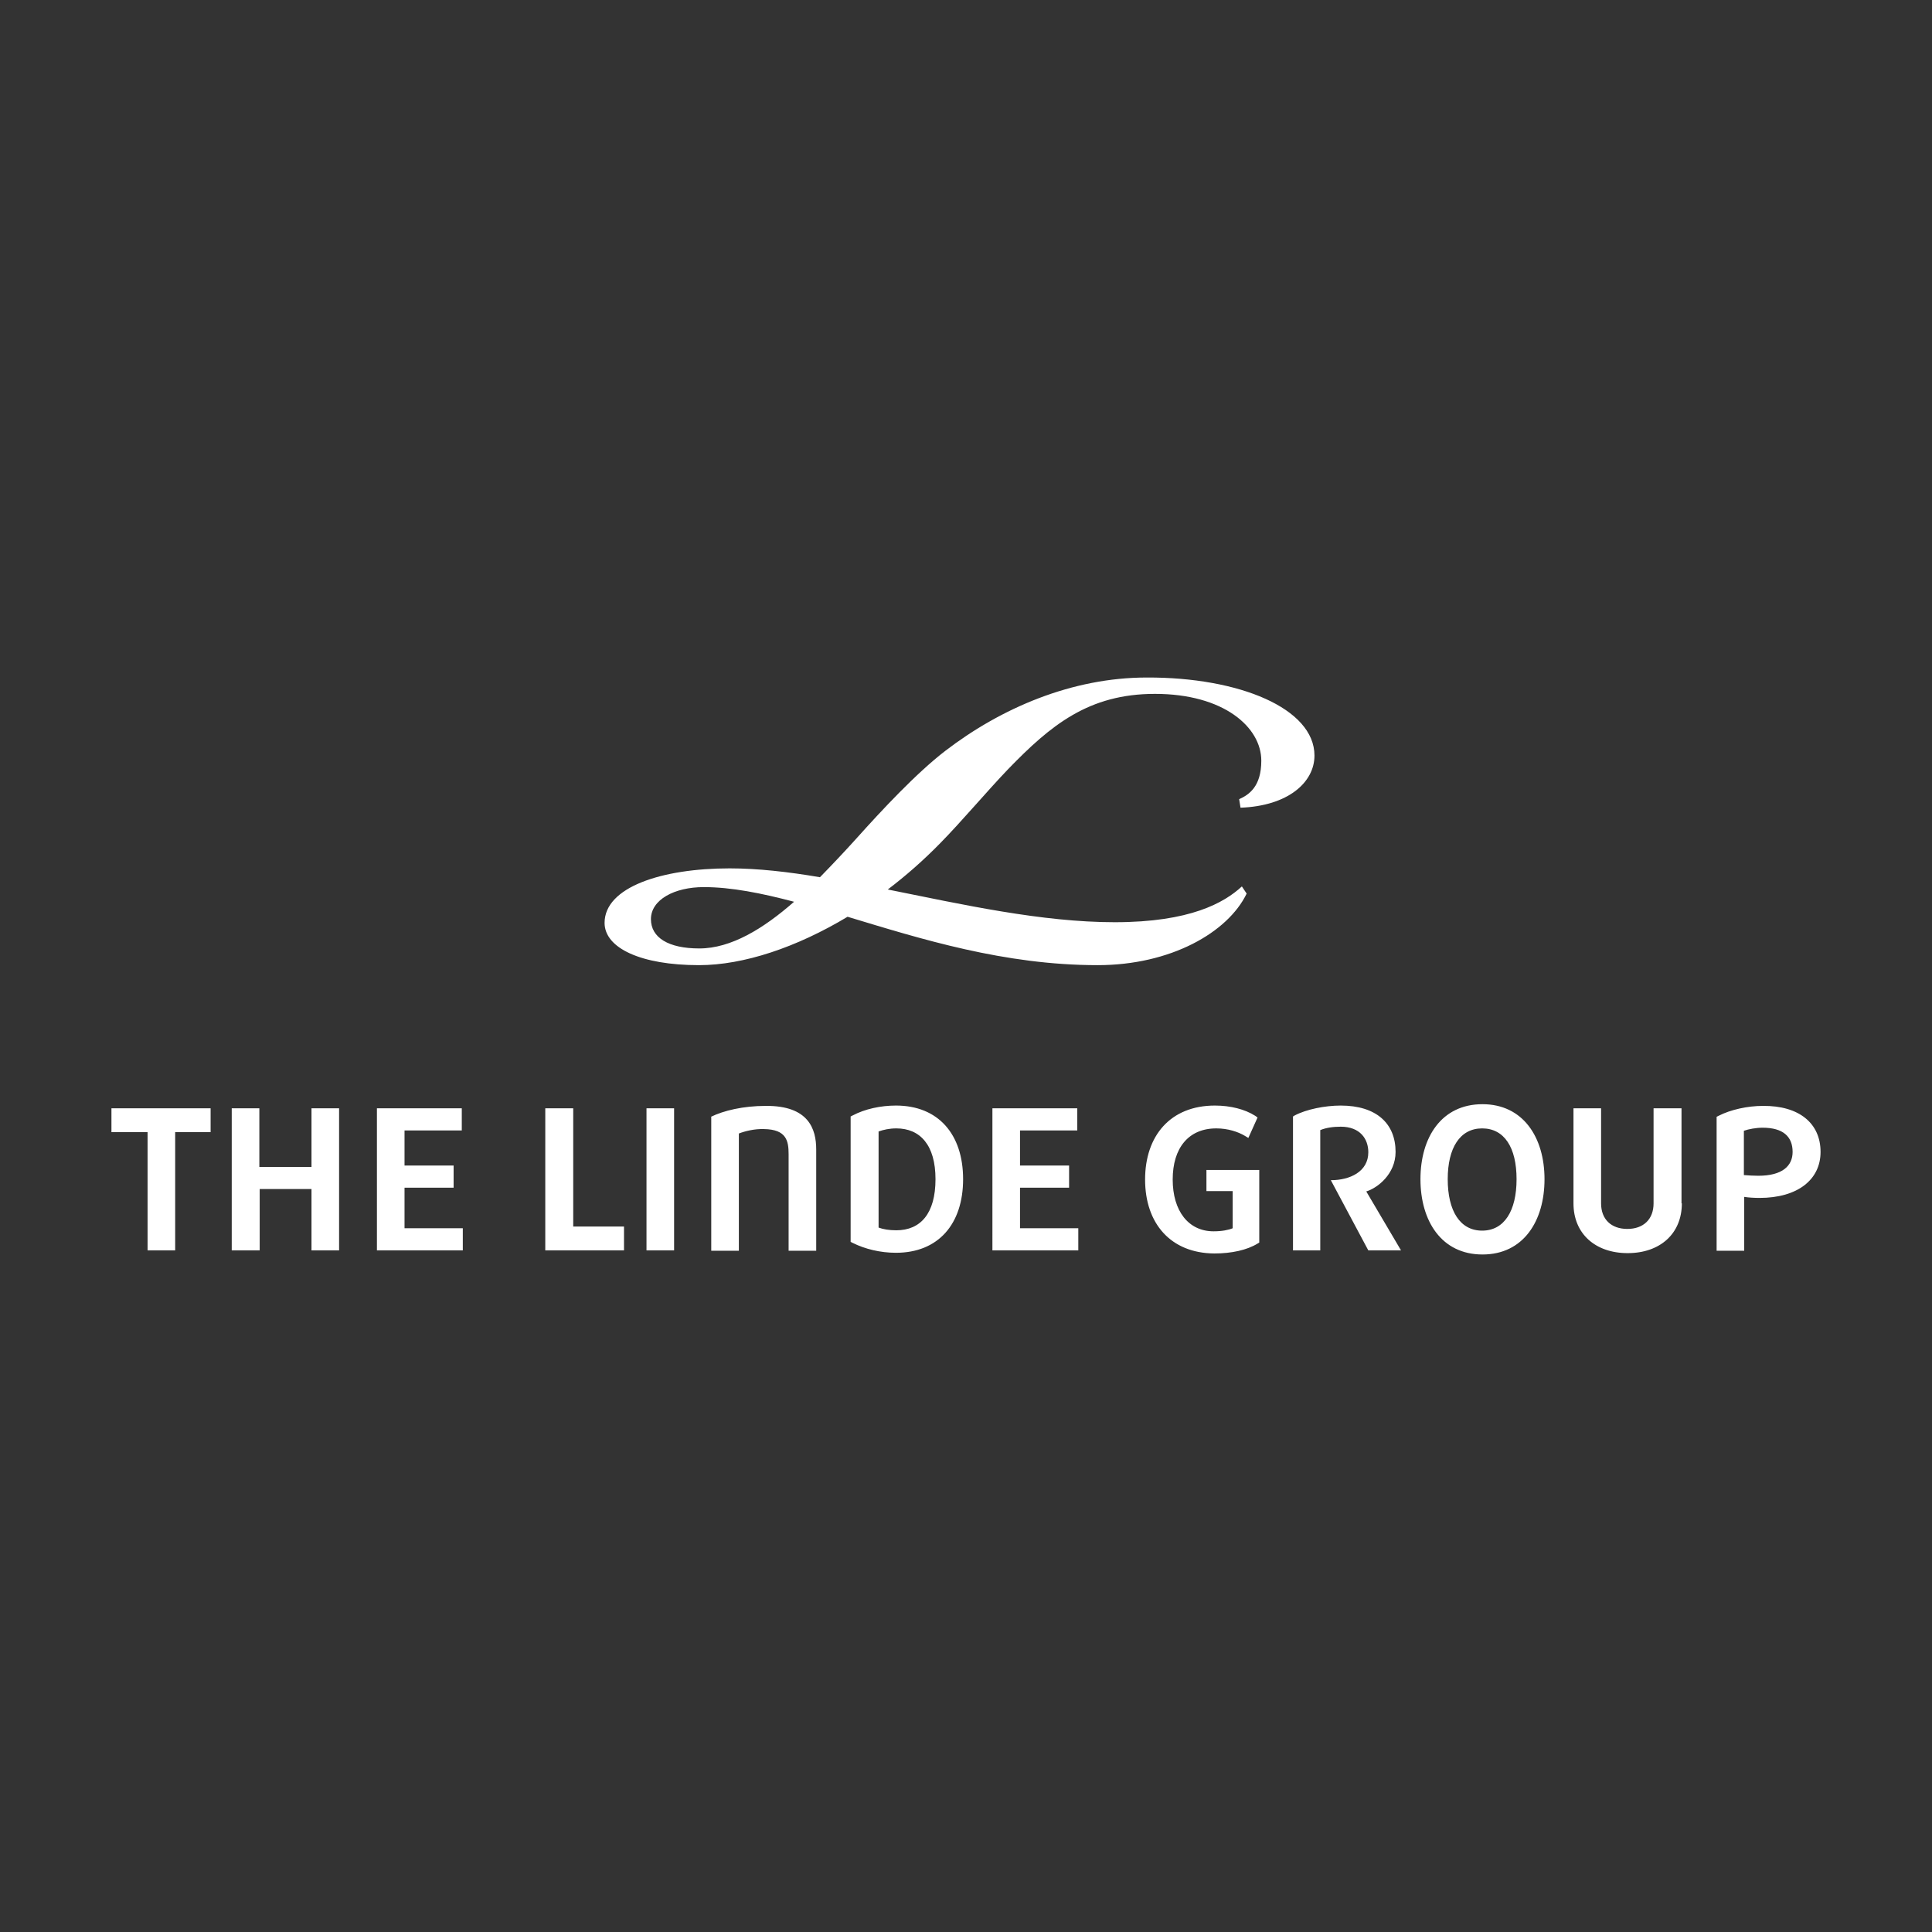 <?xml version="1.0" encoding="utf-8"?>
<!-- Generator: Adobe Illustrator 25.2.0, SVG Export Plug-In . SVG Version: 6.00 Build 0)  -->
<svg version="1.1" id="Layer_1" xmlns="http://www.w3.org/2000/svg" xmlns:xlink="http://www.w3.org/1999/xlink" x="0px" y="0px"
	 viewBox="0 0 566.9 566.9" style="enable-background:new 0 0 566.9 566.9;" xml:space="preserve">
<rect x="0" y="0" width="566.9" height="566.9" fill="#333333" stroke="none"/>
<style type="text/css">
	.st0{fill:#fff;}
</style>
<path id="Linde" class="st0" d="M263,331.1c-2,0-3.8,0.4-5.2,0.9v28.2c1.3,0.5,3.1,0.8,5.2,0.8c7.1,0,11.5-4.9,11.5-15
	C274.5,336,270,331.1,263,331.1 M205.2,278.3c9.3,0,18.8-5.8,27.8-13.7c-9.5-2.5-18.4-4.3-26.5-4.3c-8.6,0-15.5,3.7-15.5,9.4
	C191,275.1,196.1,278.3,205.2,278.3 M445,346c0-9.3-3.6-14.9-10.1-14.9c-6.5,0-10.1,5.7-10.1,14.9c0,9.3,3.6,15.1,10.1,15.1
	C441.4,361.1,445,355.3,445,346 M526,338c0-4.5-2.8-7.1-8.8-7.1c-1.9,0-4.1,0.4-5.5,0.9v13c1.2,0.1,2.8,0.2,4.2,0.2
	C523,345,526,342.1,526,338 M534.2,338c0,8.2-6.8,13.5-17.9,13.5c-1.6,0-3.2-0.1-4.5-0.3v15.8h-8.1v-39.3l0.6-0.3
	c3.5-1.8,8.5-2.9,13-2.9C527.9,324.4,534.2,329.6,534.2,338 M493.5,353.1c0,8.9-6.4,14.6-15.9,14.6c-9.5,0-15.9-5.7-15.9-14.6v-27.9
	h8.1v27.9c0,4.7,3,7.5,7.7,7.5c4.7,0,7.7-2.8,7.7-7.5v-27.9h8.2V353.1z M453.2,346c0,12.3-6.2,22.1-18.2,22.1
	c-12,0-18.2-9.8-18.2-22.1c0-12.3,6.2-22,18.2-22C446.9,324,453.2,333.7,453.2,346 M400.9,349.6l10.2,17.3h-9.6l-11-20.6
	c5.6,0,11-2.5,11-8.2c0-3.9-2.4-7.5-8.1-7.5c-2.2,0-4.3,0.3-6,1v35.3h-8v-39.3l0.5-0.3c3.4-1.8,8.9-2.9,13.5-2.9
	c10.5,0,16.1,5.3,16.1,13.6C409.5,344.5,404.2,348.6,400.9,349.6 M385.7,221.7c0,7.9-7.8,14.8-21.7,15.3l-0.4-2.5
	c2.9-1.3,6.5-3.7,6.5-11.3c0-9.8-11-19.6-31.2-19.6c-19.5,0-30.6,9.2-43.1,22.1c-6.5,6.8-13.6,15.3-20,21.8
	c-4.8,4.9-9.9,9.4-15.3,13.5c21.9,4.4,45.1,9.6,66.6,9.6c22.1,0,32.1-5.7,37.3-10.5l1.4,2.1c-5.5,11.4-22.3,21-43.7,21
	c-27.5,0-51.9-7.7-73.4-14.2c-15,9-30.5,14.2-43.6,14.2c-17,0-27.7-5-27.7-12.4c0-10.5,16.8-16,36.7-16c8.2,0,17.1,1,26.5,2.6
	c3.7-3.8,7.4-7.7,10.9-11.6c7-7.8,17.3-18.9,25.9-25.5c16.3-12.5,37.1-21.5,59.1-21.5C363.7,198.7,385.7,207.9,385.7,221.7
	 M32.7,325.2h29.1v7H51.4v34.7h-8.1v-34.7H32.7V325.2z M68,325.2h8.1v17.2h15.3v-17.2h8.1v41.7h-8.1v-18H76.2v18H68V325.2z
	 M110.6,325.2h24.9v6.5h-16.8v10.3h14.4v6.5h-14.4v11.9h17.1v6.5h-25.2V325.2z M160.1,325.2h8.1v34.7h14.9v7h-23.1V325.2z
	 M189.7,325.2h8.1v41.7h-8.1V325.2z M208.6,327.7c3.7-1.8,9.4-3.2,16.1-3.2c12.6-0.1,14.8,6.8,14.8,12.8v29.7h-8.1v-28.3
	c0-3.9-0.6-7.3-7.2-7.4c-2.8-0.1-5.6,0.6-7.4,1.3v34.4h-8.1V327.7z M249.6,327.6l0.6-0.3c3.6-1.9,8.2-2.9,12.7-2.9
	c12.4,0,19.7,8.4,19.7,21.6c0,13.2-7.3,21.6-19.7,21.6c-4.6,0-9.1-1.1-12.7-2.9l-0.6-0.3V327.6z M291.2,325.2h24.9v6.5h-16.8v10.3
	h14.4v6.5h-14.4v11.9h17.1v6.5h-25.2V325.2z M336,346.1c0-12.8,7.4-21.7,20.5-21.7c4.6,0,8.8,1.1,11.8,3l0.7,0.5l-2.7,6l-1-0.6
	c-2-1.2-5-2.2-8.4-2.2c-8.2,0-12.8,5.8-12.8,15c0,9.2,4.6,15.2,12,15.2c2.5,0,4.4-0.4,5.6-0.9v-10.9H354v-6.2h15.5v21.3l-0.5,0.3
	c-3.1,1.9-7.6,2.9-12.7,2.9C343.5,367.7,336,359,336,346.1"/>
</svg>
